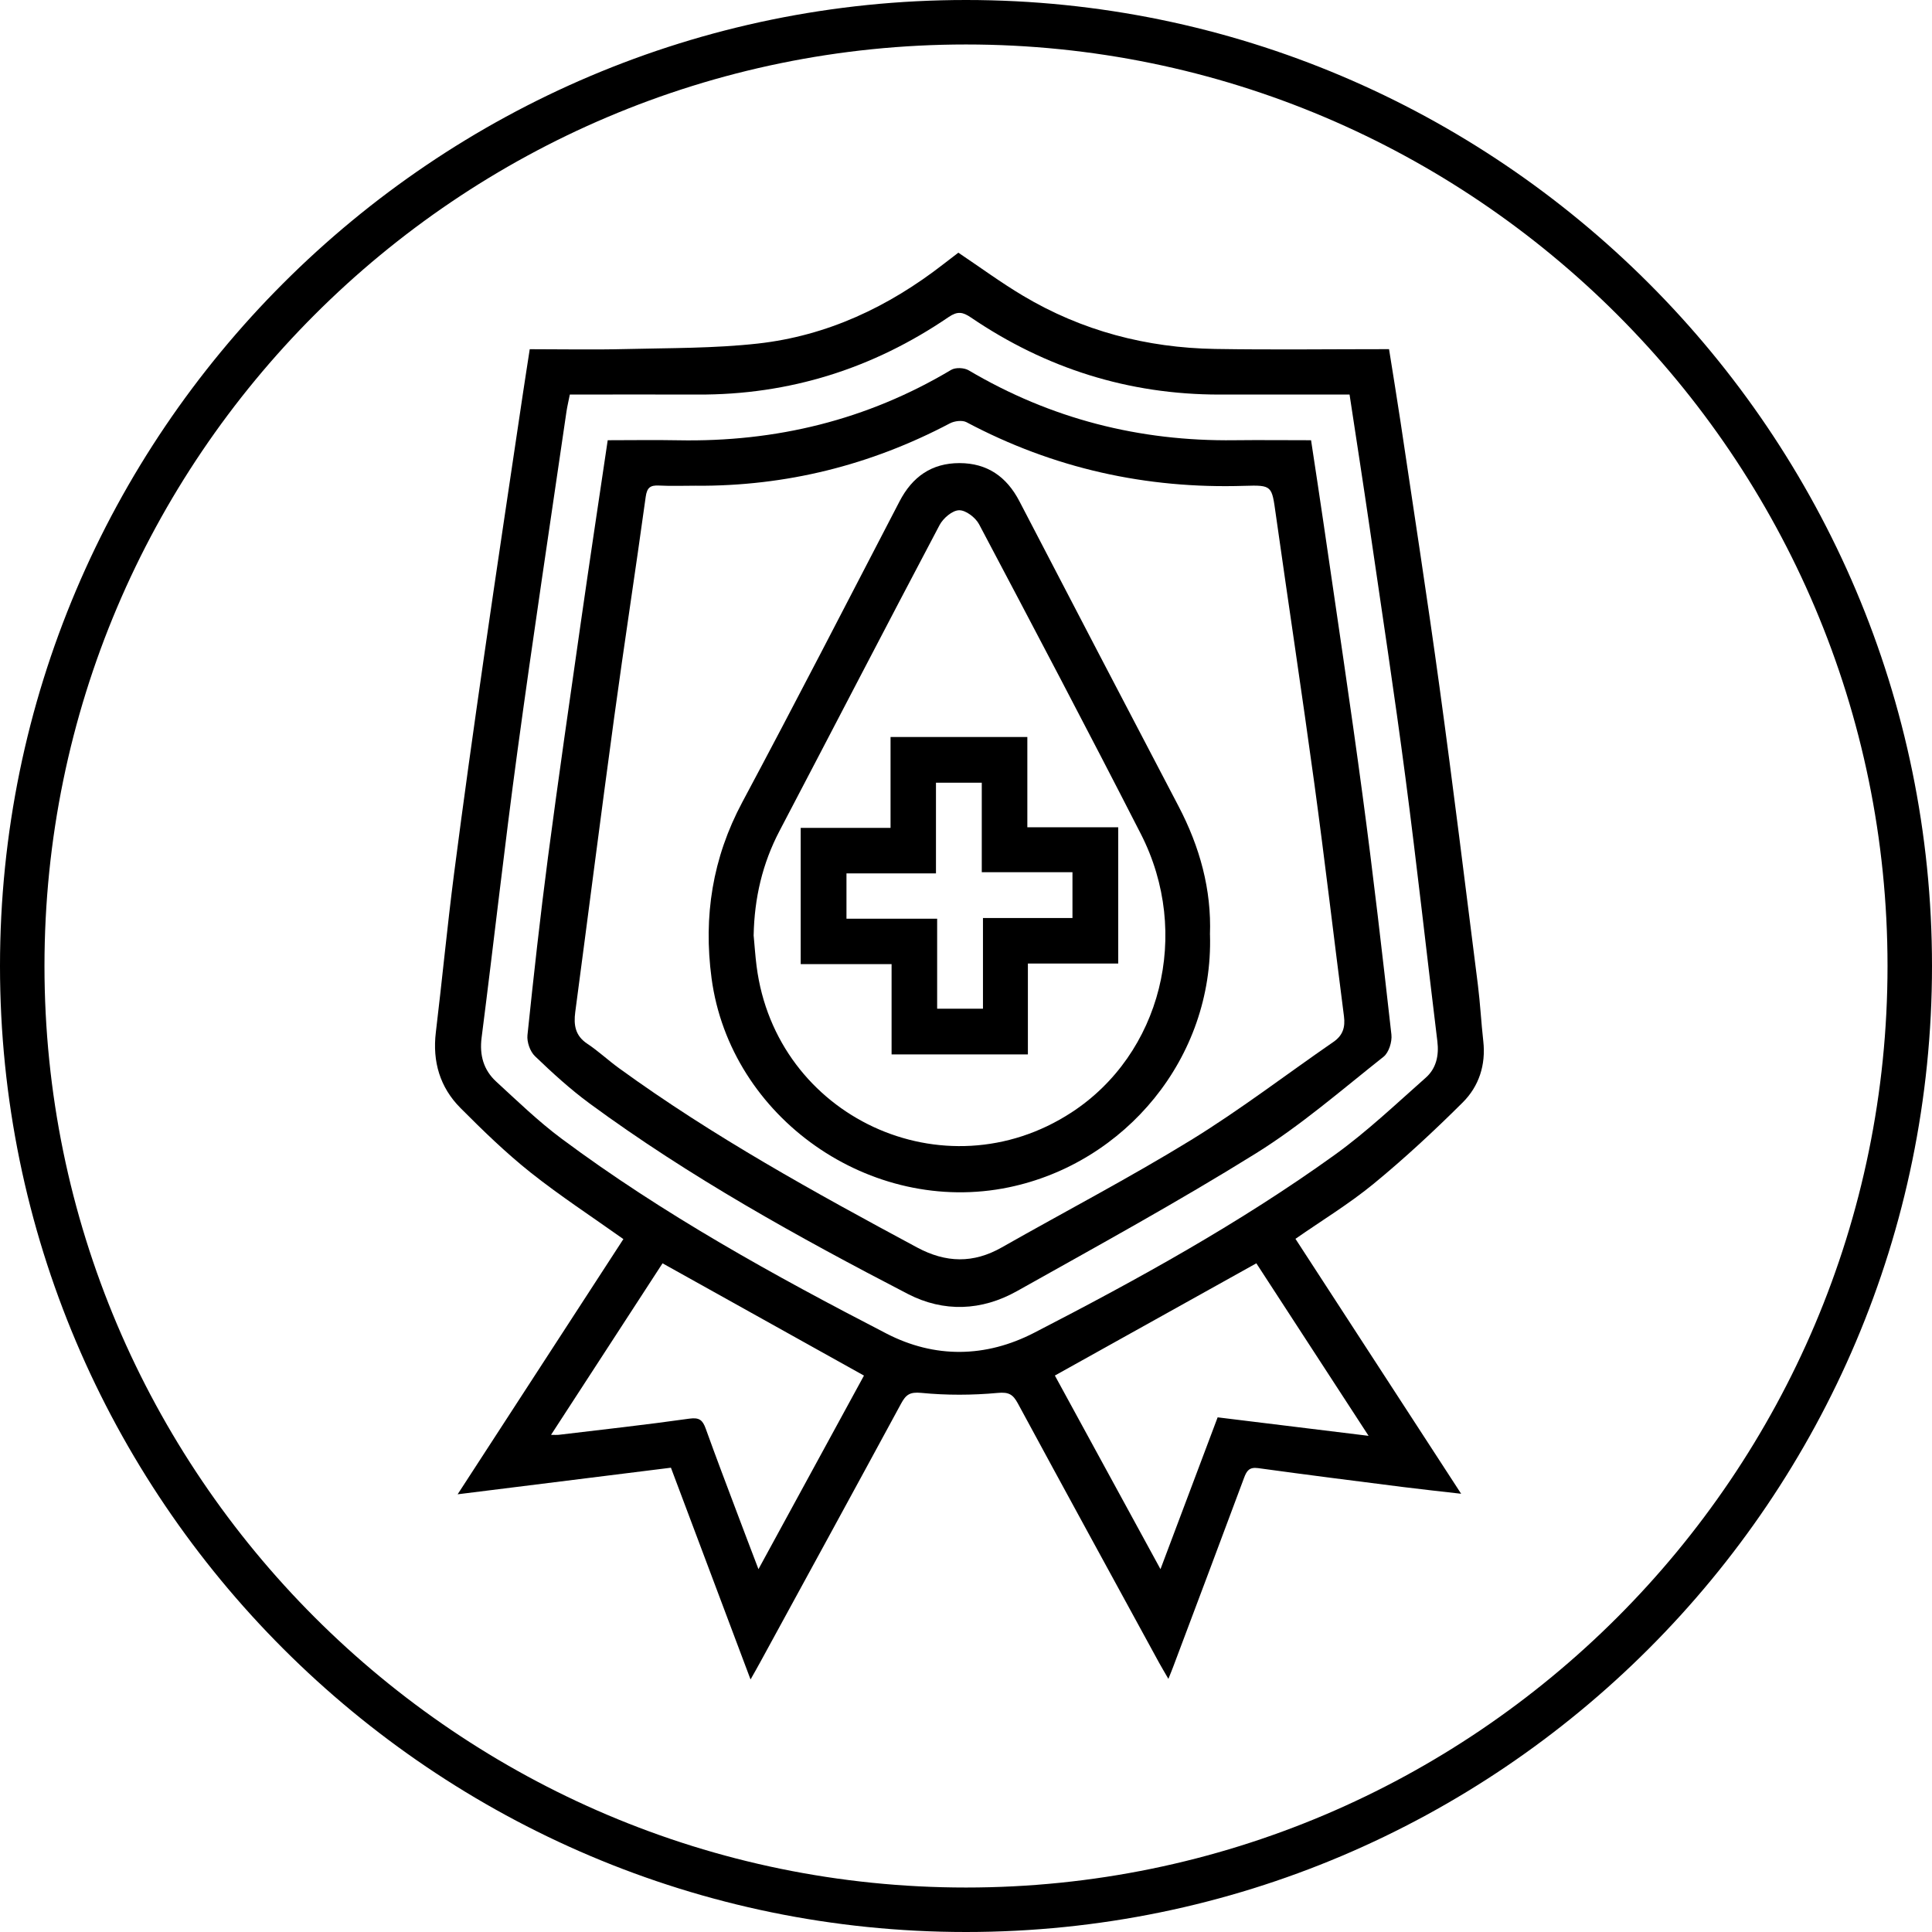 <svg width="151" height="151" viewBox="0 0 151 151" fill="none" xmlns="http://www.w3.org/2000/svg">
<g clip-path="url(#clip0_2464_4502)">
<path d="M75.5 151C33.87 151 0 117.13 0 75.5C0 33.87 33.87 0 75.5 0C117.13 0 151 33.87 151 75.5C151 117.13 117.13 151 75.5 151ZM75.5 3.476C35.786 3.476 3.476 35.786 3.476 75.5C3.476 115.214 35.786 147.524 75.5 147.524C115.214 147.524 147.524 115.214 147.524 75.5C147.524 35.786 115.214 3.476 75.5 3.476Z" fill="black"/>
<path d="M101.245 96.817C105.532 103.41 109.804 109.988 114.199 116.748C112.55 116.558 111.102 116.404 109.661 116.222C105.88 115.743 102.098 115.264 98.321 114.743C97.637 114.65 97.432 114.963 97.231 115.508C95.401 120.429 93.547 125.342 91.7 130.255C91.6 130.525 91.488 130.792 91.318 131.216C91.036 130.726 90.812 130.355 90.603 129.977C86.915 123.217 83.218 116.466 79.557 109.695C79.174 108.988 78.854 108.783 77.965 108.868C75.992 109.05 73.975 109.057 72.006 108.864C71.094 108.775 70.797 109.019 70.422 109.71C66.772 116.45 63.095 123.171 59.425 129.899C59.217 130.286 58.997 130.664 58.661 131.263C56.548 125.643 54.508 120.216 52.438 114.712C46.946 115.396 41.484 116.079 35.768 116.79C40.167 110.015 44.451 103.422 48.722 96.844C46.258 95.091 43.771 93.468 41.457 91.63C39.522 90.089 37.734 88.351 35.988 86.597C34.385 84.986 33.79 82.974 34.064 80.688C34.559 76.57 34.953 72.441 35.482 68.328C36.216 62.638 37.015 56.956 37.834 51.282C38.815 44.469 39.843 37.667 40.855 30.858C41.028 29.691 41.214 28.529 41.403 27.293C43.949 27.293 46.432 27.343 48.908 27.281C52.349 27.196 55.81 27.231 59.225 26.852C64.644 26.25 69.445 23.982 73.74 20.641C74.145 20.328 74.555 20.015 74.902 19.749C76.625 20.904 78.236 22.09 79.947 23.109C84.562 25.863 89.615 27.184 94.964 27.273C99.448 27.346 103.933 27.289 108.564 27.289C108.865 29.197 109.178 31.074 109.46 32.959C110.488 39.876 111.561 46.786 112.511 53.716C113.574 61.452 114.524 69.204 115.505 76.952C115.69 78.42 115.764 79.903 115.93 81.375C116.138 83.233 115.59 84.905 114.319 86.168C112.094 88.382 109.785 90.529 107.363 92.518C105.455 94.086 103.323 95.38 101.248 96.825L101.245 96.817ZM44.536 30.838C44.435 31.352 44.339 31.746 44.277 32.148C42.987 41.008 41.643 49.865 40.438 58.737C39.425 66.18 38.595 73.65 37.641 81.101C37.467 82.468 37.792 83.623 38.777 84.531C40.438 86.056 42.071 87.64 43.875 88.984C51.832 94.909 60.492 99.687 69.279 104.225C73.06 106.18 77.046 106.118 80.831 104.164C88.935 99.988 96.919 95.585 104.327 90.255C106.837 88.447 109.105 86.288 111.43 84.233C112.249 83.511 112.477 82.503 112.341 81.39C111.499 74.519 110.746 67.64 109.846 60.776C108.989 54.245 107.996 47.733 107.046 41.217C106.544 37.779 106.011 34.349 105.478 30.838C102.04 30.838 98.672 30.838 95.304 30.838C88.205 30.838 81.739 28.791 75.883 24.813C75.246 24.38 74.841 24.307 74.145 24.778C68.232 28.81 61.697 30.873 54.516 30.838C51.218 30.823 47.923 30.838 44.536 30.838ZM43.068 112.144C43.377 112.144 43.512 112.159 43.647 112.144C47.062 111.734 50.484 111.359 53.887 110.877C54.667 110.768 54.918 111.004 55.154 111.649C55.953 113.874 56.795 116.083 57.629 118.296C58.151 119.691 58.684 121.077 59.279 122.642C62.098 117.474 64.814 112.491 67.525 107.512C62.214 104.55 57.027 101.661 51.782 98.737C48.896 103.179 46.019 107.601 43.068 112.144ZM95.173 110.776C99.093 111.255 102.913 111.726 106.965 112.221C103.933 107.563 101.055 103.14 98.193 98.737C92.909 101.68 87.722 104.573 82.446 107.509C85.177 112.514 87.9 117.501 90.7 122.642C92.218 118.609 93.674 114.743 95.169 110.772L95.173 110.776Z" fill="black"/>
<path d="M47.502 34.407C49.383 34.407 51.195 34.376 53.002 34.411C60.627 34.558 67.757 32.835 74.335 28.911C74.675 28.706 75.354 28.733 75.706 28.942C82.121 32.735 89.055 34.504 96.486 34.407C98.448 34.384 100.41 34.407 102.469 34.407C102.805 36.647 103.145 38.83 103.462 41.016C104.481 48.049 105.547 55.071 106.49 62.117C107.328 68.355 108.046 74.608 108.749 80.861C108.811 81.421 108.549 82.263 108.135 82.592C104.86 85.183 101.677 87.957 98.143 90.154C92.048 93.944 85.745 97.4 79.483 100.911C76.73 102.456 73.763 102.584 70.947 101.128C62.361 96.678 53.902 91.993 46.088 86.249C44.57 85.133 43.168 83.851 41.809 82.545C41.426 82.178 41.171 81.437 41.225 80.904C41.708 76.265 42.222 71.626 42.828 67.003C43.636 60.877 44.52 54.759 45.397 48.64C46.069 43.951 46.776 39.27 47.498 34.403L47.502 34.407ZM54.4 37.961C53.435 37.961 52.469 37.999 51.507 37.949C50.824 37.914 50.565 38.107 50.465 38.841C49.673 44.596 48.784 50.336 48 56.091C46.954 63.754 45.98 71.425 44.961 79.092C44.825 80.116 44.957 80.954 45.907 81.58C46.768 82.151 47.529 82.87 48.371 83.48C55.729 88.826 63.674 93.198 71.666 97.493C73.929 98.71 76.069 98.76 78.298 97.493C83.222 94.697 88.251 92.07 93.072 89.112C96.915 86.751 100.507 83.994 104.223 81.429C104.957 80.923 105.15 80.282 105.041 79.432C104.261 73.376 103.554 67.312 102.728 61.259C101.766 54.222 100.7 47.2 99.707 40.166C99.398 37.968 99.437 37.903 97.247 37.972C89.568 38.215 82.33 36.605 75.536 32.997C75.204 32.824 74.597 32.901 74.238 33.09C68.027 36.365 61.422 38.007 54.4 37.965V37.961Z" fill="black"/>
<path d="M94.57 73.055C94.848 82.684 87.95 90.904 78.854 92.796C68.062 95.04 57.073 87.377 55.613 76.454C54.968 71.614 55.687 67.057 58.012 62.703C62.183 54.901 66.227 47.037 70.306 39.185C71.303 37.265 72.813 36.195 74.987 36.195C77.162 36.195 78.68 37.261 79.677 39.181C83.809 47.13 87.95 55.071 92.11 63.009C93.775 66.188 94.698 69.532 94.566 73.059L94.57 73.055ZM58.9 73.078C58.977 73.889 59.028 74.7 59.132 75.508C60.631 87.3 73.798 93.422 83.736 86.952C90.739 82.394 93.145 72.966 89.167 65.183C85.022 57.076 80.777 49.023 76.521 40.973C76.243 40.448 75.478 39.865 74.957 39.88C74.427 39.892 73.713 40.506 73.431 41.043C69.228 48.996 65.096 56.987 60.92 64.951C59.584 67.501 58.962 70.204 58.904 73.074L58.9 73.078Z" fill="black"/>
<path d="M69.603 57.602H80.294V64.658H87.397V75.307H80.337V82.41H69.684V75.353H62.581V64.705H69.603V57.602ZM73.245 71.804V78.838H76.826V71.75H83.821V68.169H76.733V61.174H73.153V68.262H66.158V71.804H73.245Z" fill="black"/>
</g>
<defs>
<clipPath id="clip0_2464_4502">
<rect width="151" height="151" fill="white"/>
</clipPath>
</defs>
</svg>
